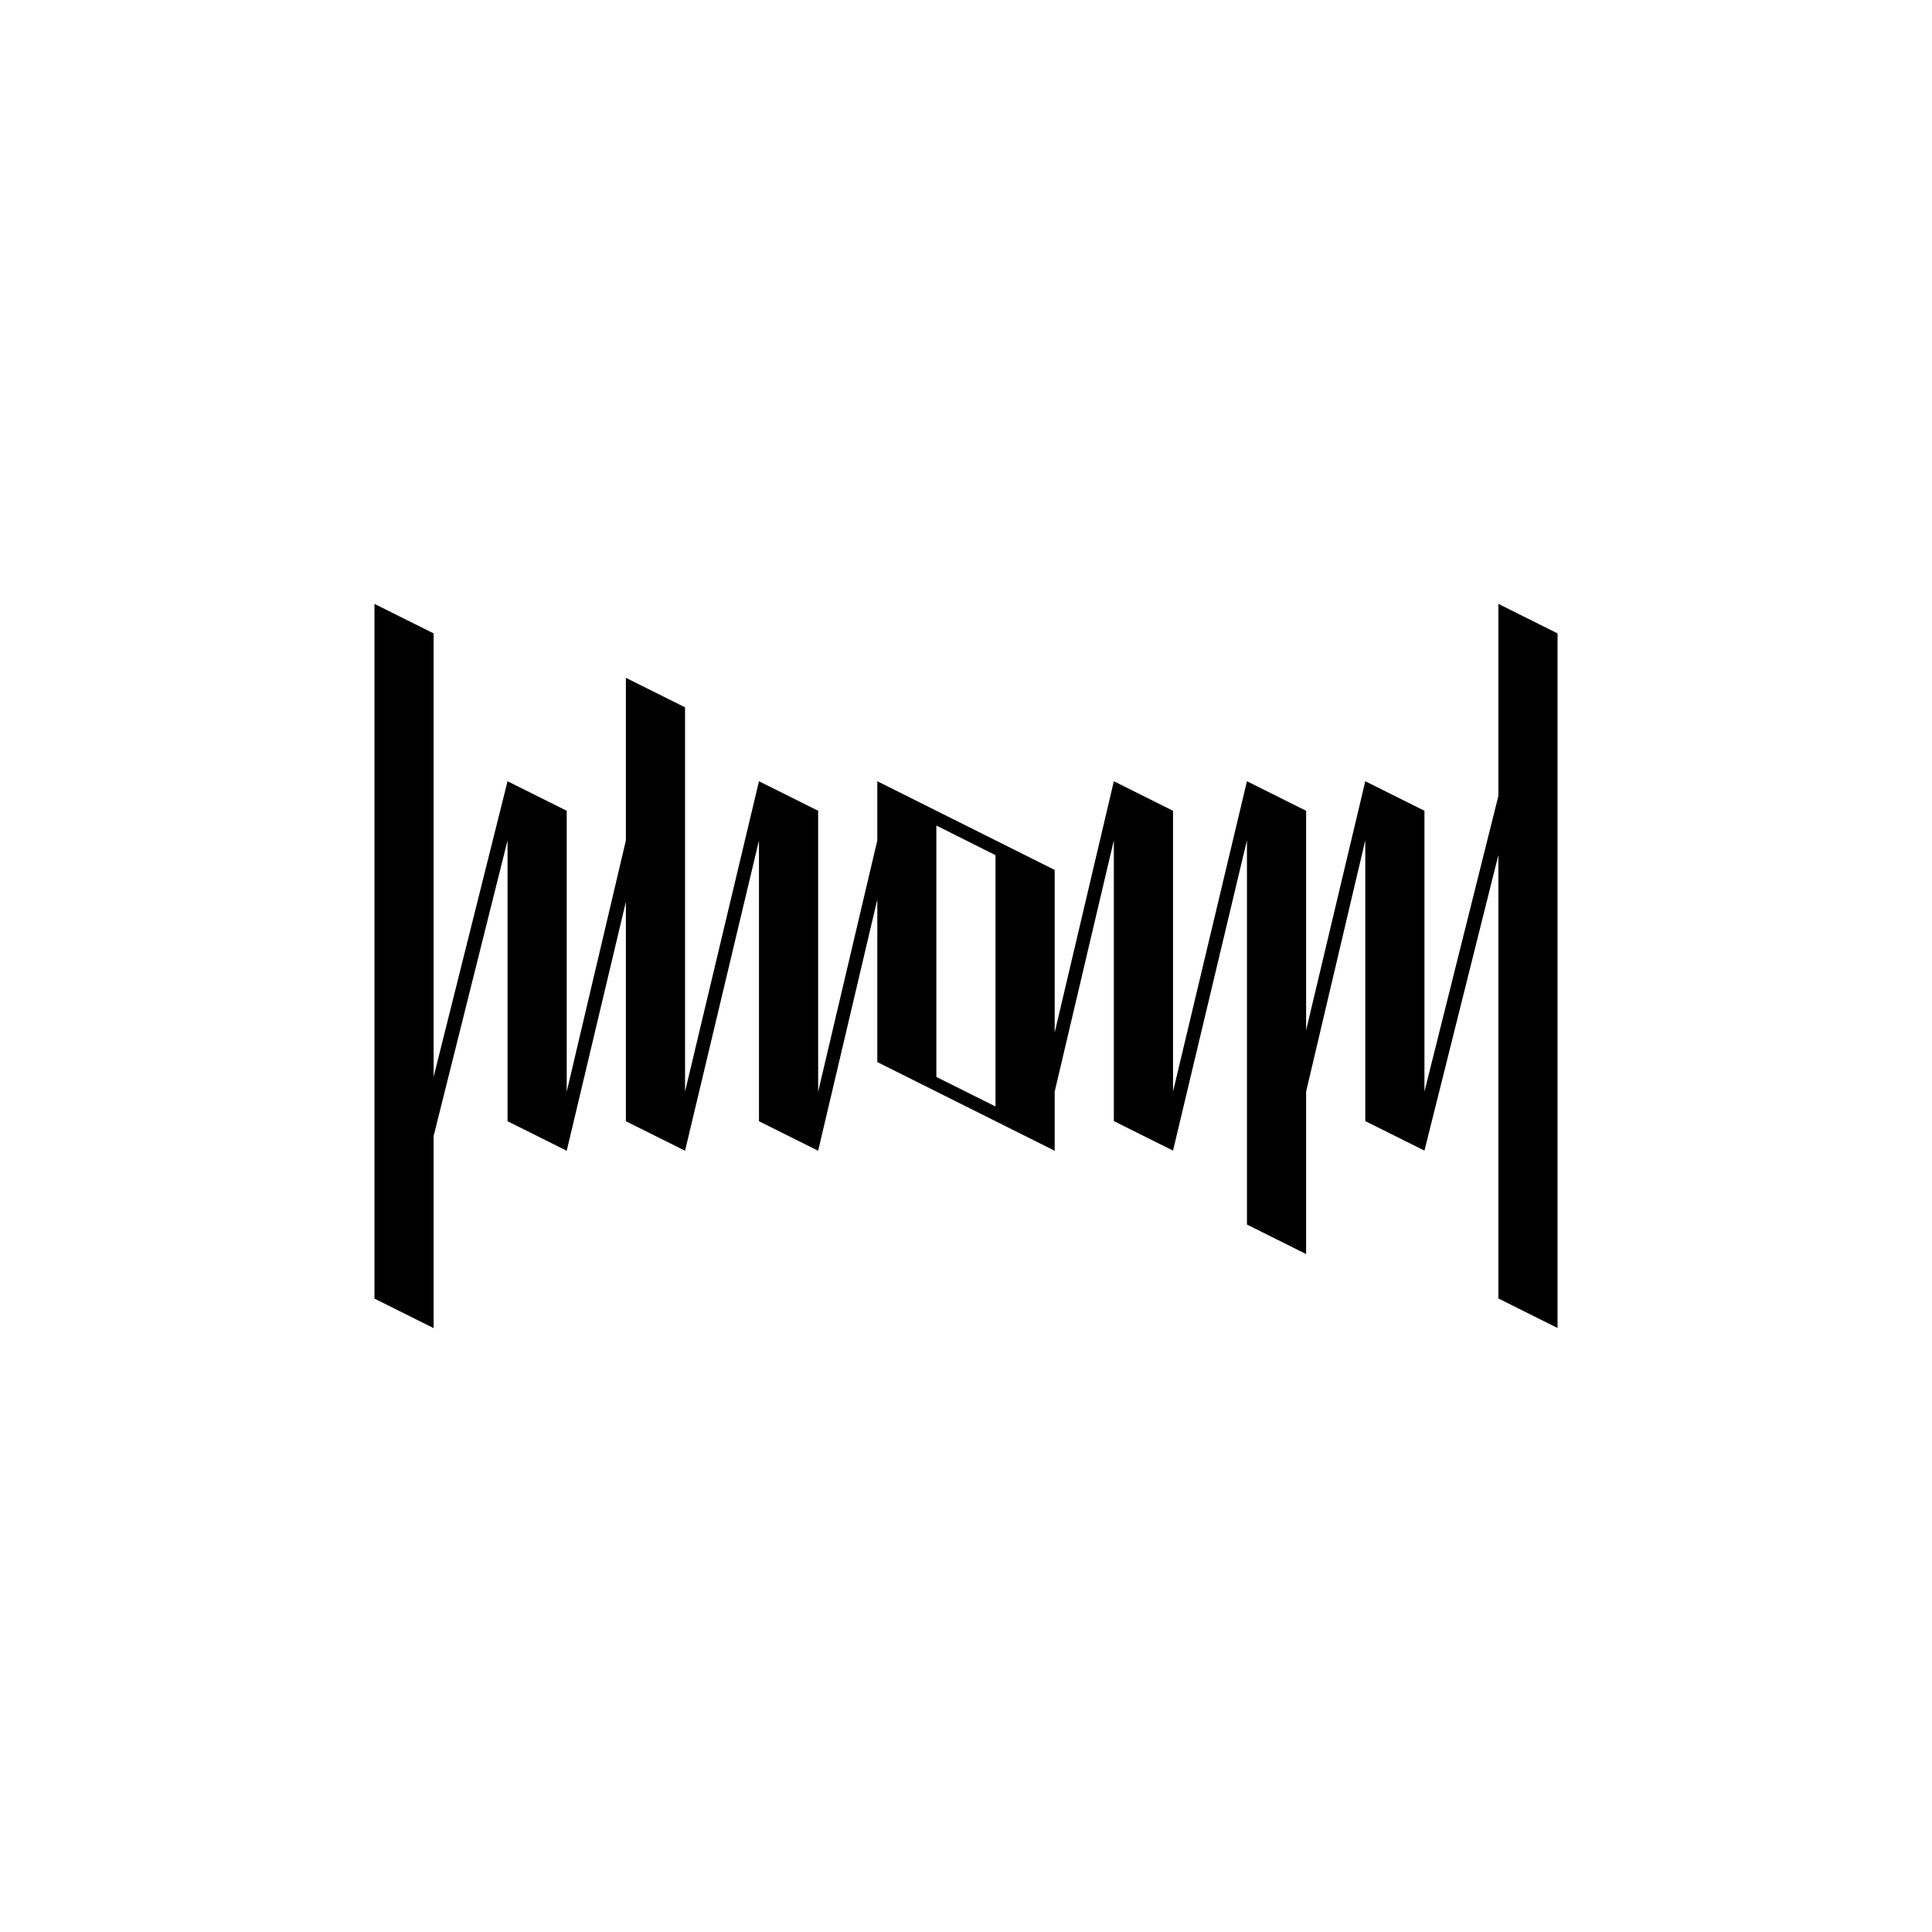 <?xml version="1.0" encoding="utf-8"?>
<!-- Generator: Adobe Illustrator 27.5.0, SVG Export Plug-In . SVG Version: 6.00 Build 0)  -->
<svg version="1.1" id="Layer_1" xmlns="http://www.w3.org/2000/svg" xmlns:xlink="http://www.w3.org/1999/xlink" x="0px" y="0px"
	 viewBox="0 0 144 144" style="enable-background:new 0 0 144 144;" xml:space="preserve">
<style type="text/css">
	.st0{fill:#FFFFFF;}
</style>
<g>
	<rect class="st0" width="144" height="144"/>
	<path d="M65.39,79.16l13.22,6.61v-4.41l4.41-18.73v20.93l4.41,2.2l5.51-23.13v28.64l4.41,2.2V81.36l4.41-18.73v20.93l4.41,2.2
		l5.51-22.03v33.05l4.41,2.2V47.21l-4.41-2.2v14.32l-5.51,22.03V60.43l-4.41-2.2l-4.41,18.56V60.43l-4.41-2.2l-5.51,23.13V60.43
		l-4.41-2.2l-4.41,18.73V64.84l-13.22-6.61v4.41l-4.41,18.73V60.43l-4.41-2.2l-5.51,23.13V52.72l-4.41-2.2v12.12l-4.41,18.73V60.43
		l-4.41-2.2l-5.51,22.03V47.21l-4.41-2.2v51.78l4.41,2.2V84.67l5.51-22.03v20.93l4.41,2.2l4.41-18.56v16.36l4.41,2.2l5.51-23.13
		v20.93l4.41,2.2l4.41-18.73V79.16z M74.2,63.74v18.73l-4.41-2.2V61.53L74.2,63.74z"/>
</g>
</svg>
